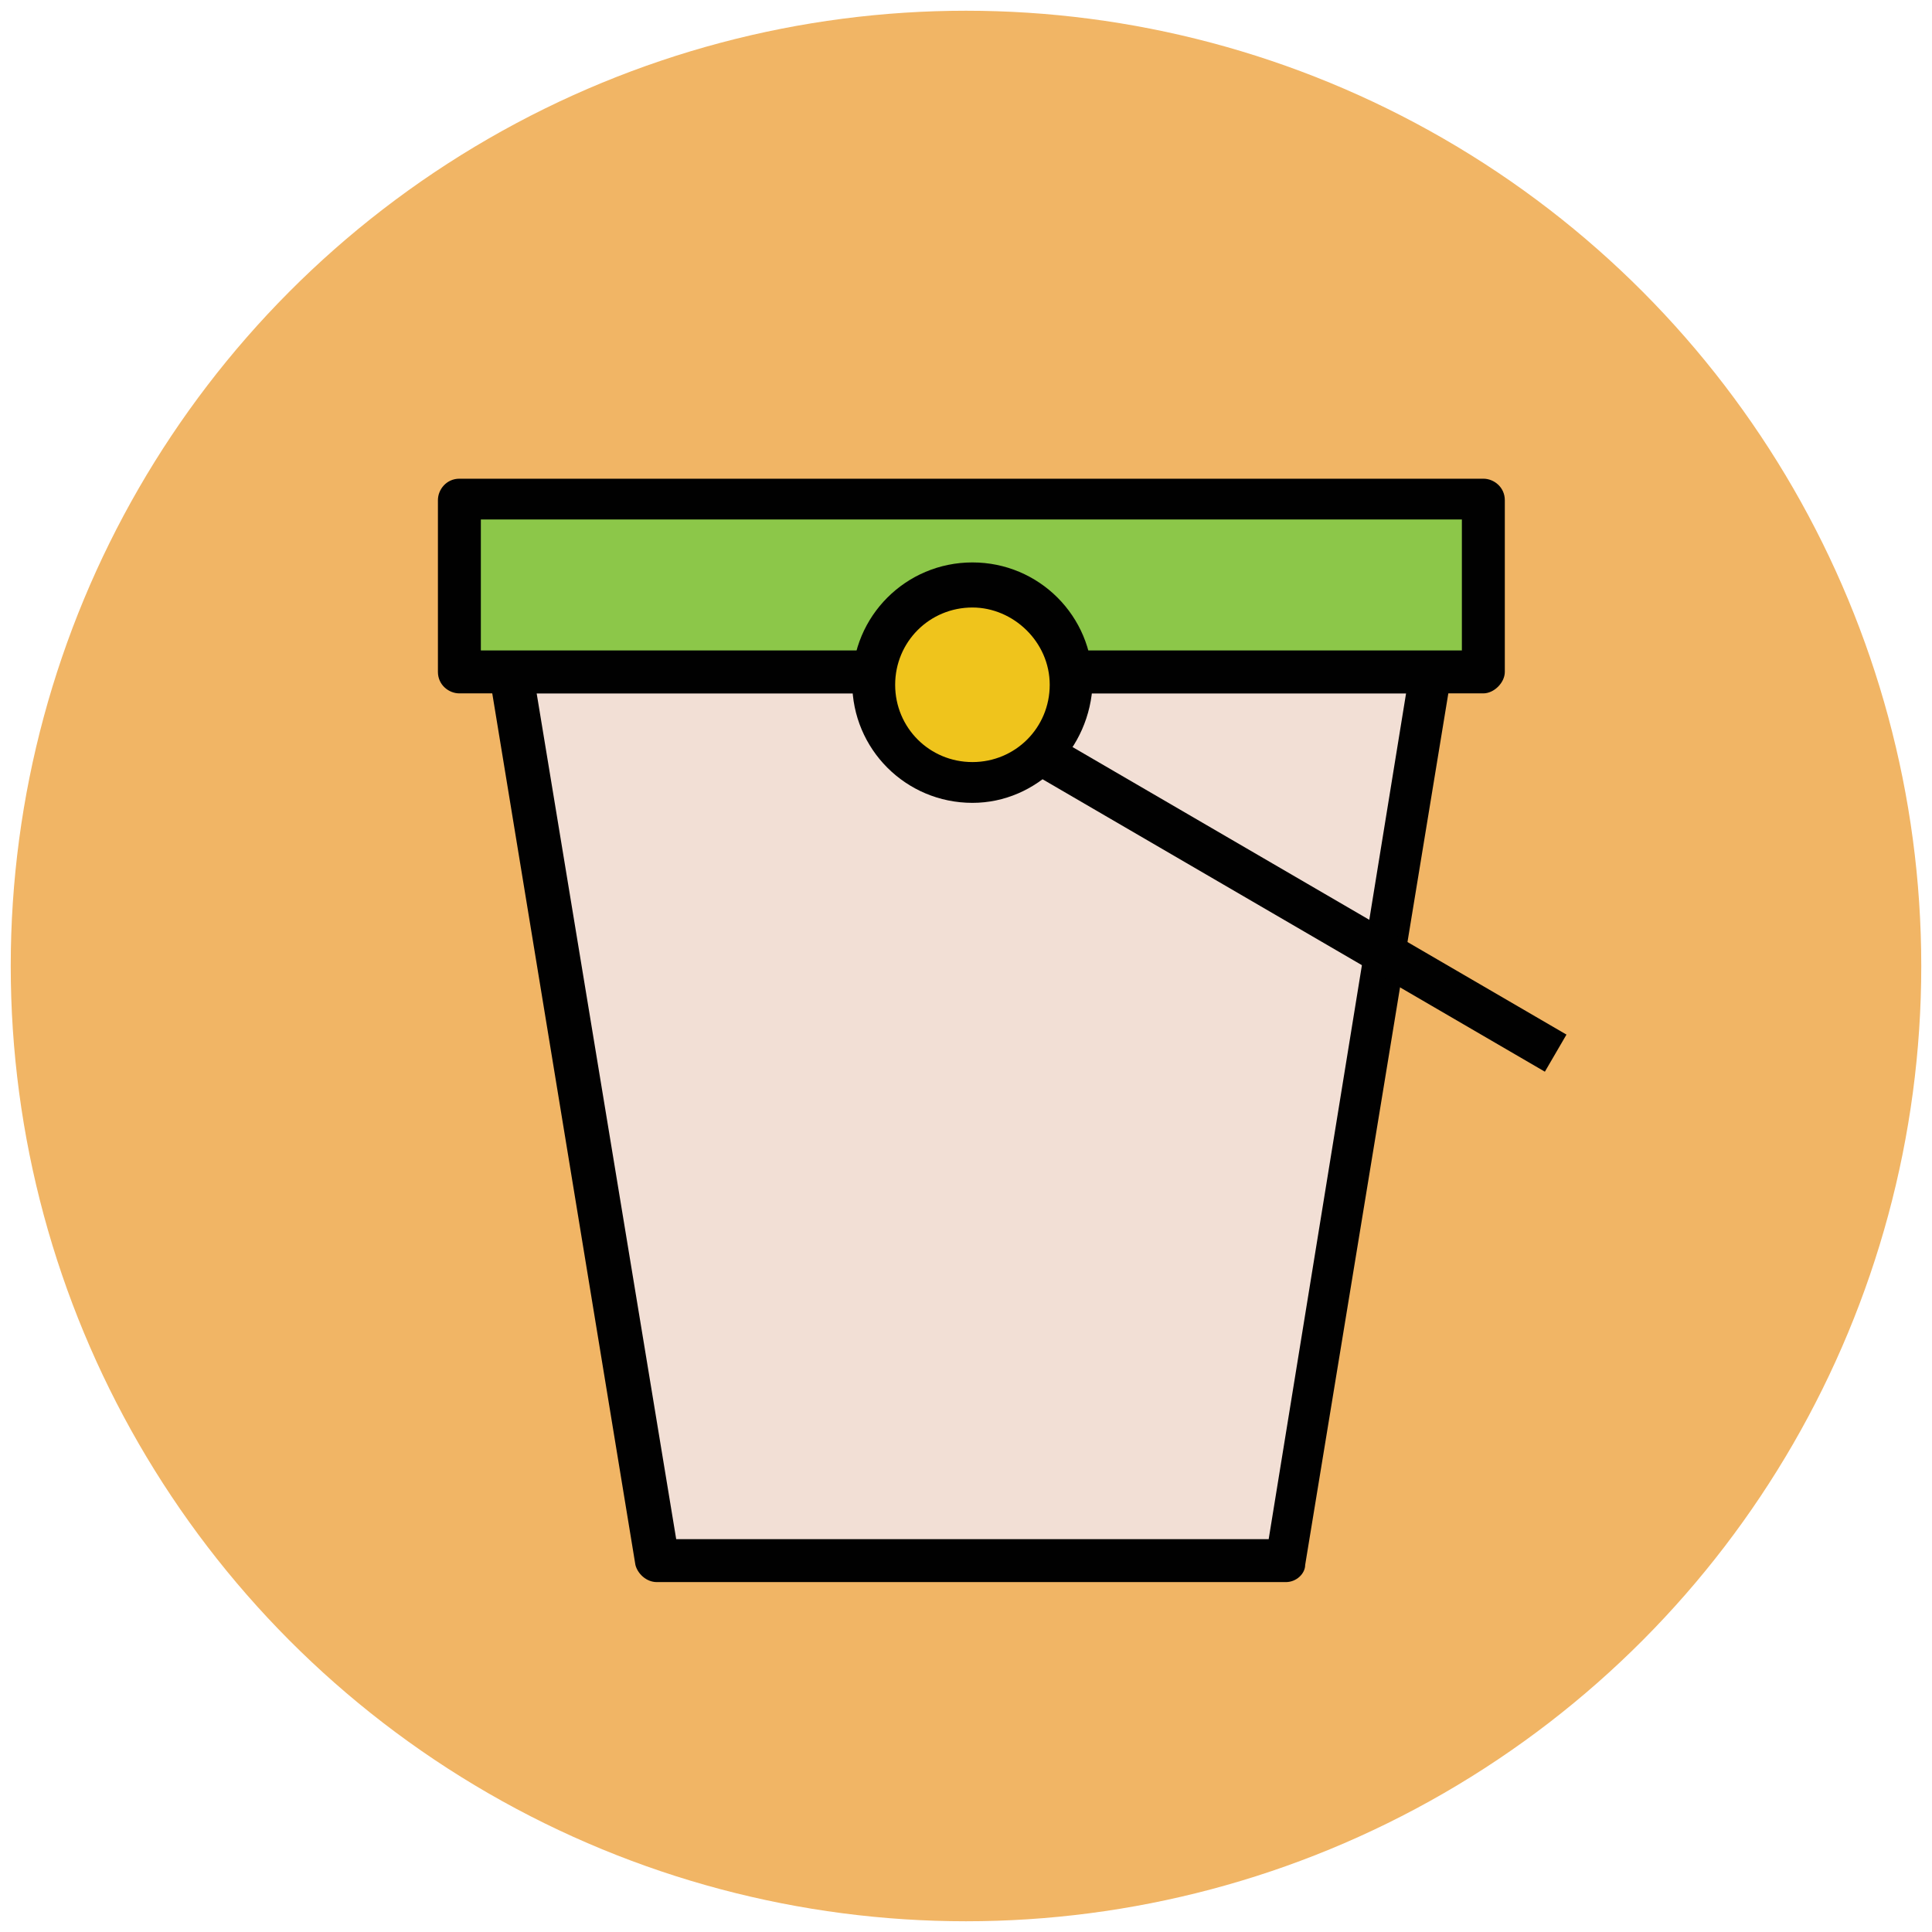 <?xml version="1.0" encoding="utf-8"?>
<!-- Generator: Adobe Illustrator 18.1.1, SVG Export Plug-In . SVG Version: 6.00 Build 0)  -->
<svg version="1.1" id="Layer_1" xmlns="http://www.w3.org/2000/svg" xmlns:xlink="http://www.w3.org/1999/xlink" x="0px" y="0px"
	 viewBox="0 0 90 90" enable-background="new 0 0 90 90" xml:space="preserve">
<g>
	<g>
		<circle fill="#F1B565" cx="45" cy="45" r="44.5"/>
	</g>
	<g>
		<polygon fill="#F2DFD5" points="59.9,72.7 30.6,72.7 23.9,31.3 66.6,31.3 		"/>
		<path fill="#010101" d="M59.9,73.7H30.6c-0.5,0-0.9-0.4-1-0.8l-6.8-41.4c0-0.3,0-0.6,0.2-0.8c0.2-0.2,0.5-0.3,0.8-0.3h42.8
			c0.3,0,0.6,0.1,0.8,0.3c0.2,0.2,0.3,0.5,0.2,0.8l-6.8,41.4C60.8,73.3,60.4,73.7,59.9,73.7z M31.5,71.7h27.6l6.4-39.4H25L31.5,71.7
			z"/>
	</g>
	<g>
		<rect x="21.4" y="23.2" fill="#8CC749" width="47.7" height="8"/>
		<path fill="#010101" d="M69.1,32.3H21.4c-0.5,0-1-0.4-1-1v-8c0-0.5,0.4-1,1-1h47.7c0.5,0,1,0.4,1,1v8
			C70.1,31.8,69.6,32.3,69.1,32.3z M22.4,30.3h45.7v-6.1H22.4V30.3z"/>
	</g>
	<g>
		<circle fill="#EFC41C" cx="45.3" cy="31.9" r="4.6"/>
		<path fill="#010101" d="M45.3,37.4c-3.1,0-5.6-2.5-5.6-5.6c0-3.1,2.5-5.6,5.6-5.6c3.1,0,5.6,2.5,5.6,5.6
			C50.8,34.9,48.3,37.4,45.3,37.4z M45.3,28.3c-2,0-3.6,1.6-3.6,3.6s1.6,3.6,3.6,3.6c2,0,3.6-1.6,3.6-3.6S47.2,28.3,45.3,28.3z"/>
	</g>
	<g>
		<line fill="#EB665F" x1="48.5" y1="35.1" x2="72.5" y2="49"/>
		
			<rect x="46.6" y="41.1" transform="matrix(0.864 0.503 -0.503 0.864 29.364 -24.738)" fill="#010101" width="27.8" height="2"/>
	</g>
</g>
</svg>

